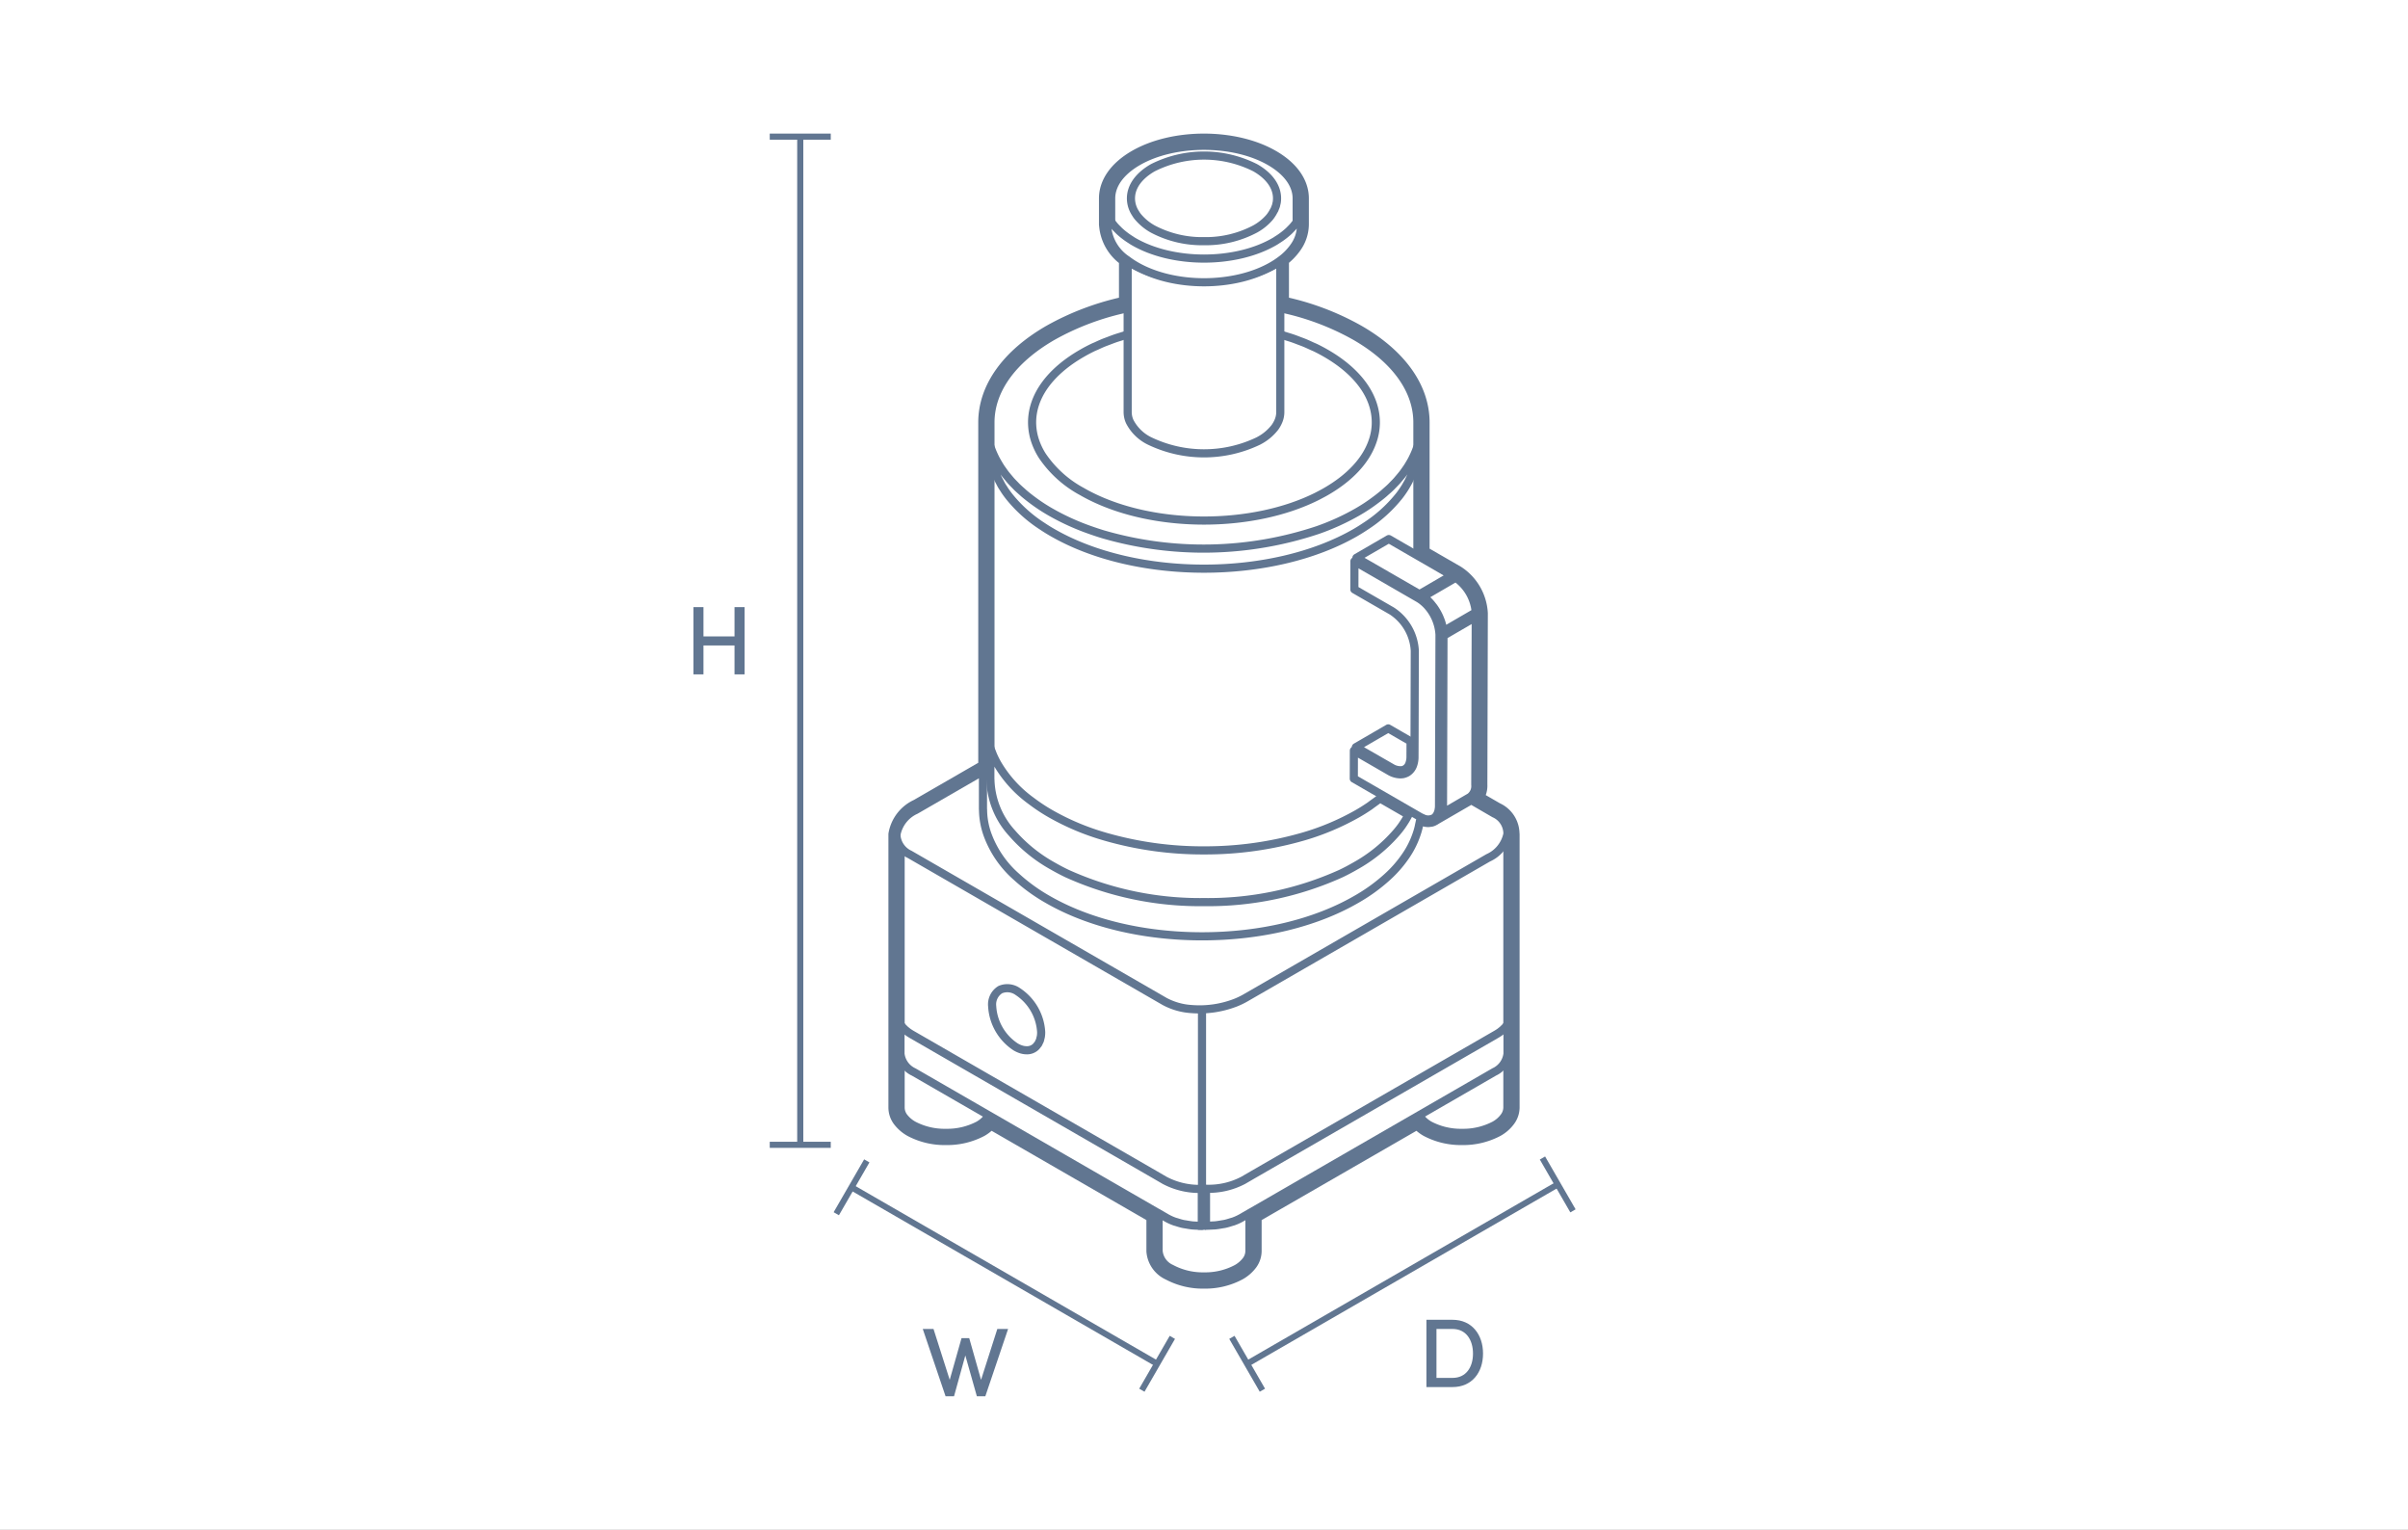 <svg xmlns="http://www.w3.org/2000/svg" xmlns:xlink="http://www.w3.org/1999/xlink" width="296" height="188" viewBox="0 0 296 188">
  <rect x="0" y="0" width="296" height="188" fill="#333333" stroke="none"/>
  <defs>
    <clipPath id="clip-path">
      <path id="Path_1131" data-name="Path 1131" d="M0,0H296V-188H0Z" fill="none"/>
    </clipPath>
    <clipPath id="clip-food_processor">
      <rect width="296" height="188"/>
    </clipPath>
  </defs>
  <g id="food_processor" clip-path="url(#clip-food_processor)">
    <rect width="296" height="188" fill="#fff"/>
    <g id="Group_1166" data-name="Group 1166" transform="translate(0 188)">
      <path id="Path_1126" data-name="Path 1126" d="M0,0H296V-188H0Z" fill="none"/>
      <g id="Group_1109" data-name="Group 1109" transform="translate(98.37 -171.208)">
        <path id="Path_1127" data-name="Path 1127" d="M0,0V123.892" fill="none" stroke="#617691" stroke-width="0.75"/>
      </g>
      <g id="Group_1110" data-name="Group 1110" transform="translate(90.29 -109.795)">
        <path id="Path_1128" data-name="Path 1128" d="M0,0H-3.817V-3.6H-5.052V4.667h1.235V1.115H0V4.667H1.235V-3.6H0Z" fill="#617691"/>
      </g>
      <g id="Group_1111" data-name="Group 1111" transform="translate(120.594 -18.432)">
        <path id="Path_1129" data-name="Path 1129" d="M0,0-1.452-5.124H-2.4L-3.851,0-5.843-6.252h-1.32l2.8,8.266h1.043L-1.932-3-.516,2.014H.528L3.323-6.252H2Z" fill="#617691"/>
      </g>
      <g id="Group_1113" data-name="Group 1113" clip-path="url(#clip-path)">
        <g id="Group_1112" data-name="Group 1112" transform="translate(175.341 -25.813)">
          <path id="Path_1130" data-name="Path 1130" d="M0,0V8.267H3.215c2.365,0,3.744-1.775,3.744-4.116S5.58,0,3.215,0ZM1.235,7.14V1.127h1.98c1.657,0,2.509,1.344,2.509,3.024S4.872,7.14,3.215,7.14Z" fill="#617691"/>
        </g>
      </g>
      <g id="Group_1114" data-name="Group 1114" transform="translate(94.62 -171.208)">
        <path id="Path_1132" data-name="Path 1132" d="M0,0H7.5" fill="none" stroke="#617691" stroke-width="0.75"/>
      </g>
      <g id="Group_1115" data-name="Group 1115" transform="translate(94.62 -47.316)">
        <path id="Path_1133" data-name="Path 1133" d="M0,0H7.5" fill="none" stroke="#617691" stroke-width="0.75"/>
      </g>
      <g id="Group_1116" data-name="Group 1116" transform="translate(142.236 -20.408)">
        <path id="Path_1134" data-name="Path 1134" d="M0,0-37.563-21.687" fill="none" stroke="#617691" stroke-width="0.75"/>
      </g>
      <g id="Group_1117" data-name="Group 1117" transform="translate(140.361 -17.16)">
        <path id="Path_1135" data-name="Path 1135" d="M0,0,3.75-6.495" fill="none" stroke="#617691" stroke-width="0.75"/>
      </g>
      <g id="Group_1118" data-name="Group 1118" transform="translate(102.799 -38.847)">
        <path id="Path_1136" data-name="Path 1136" d="M0,0,3.75-6.495" fill="none" stroke="#617691" stroke-width="0.75"/>
      </g>
      <g id="Group_1119" data-name="Group 1119" transform="translate(153.303 -20.408)">
        <path id="Path_1137" data-name="Path 1137" d="M0,0,38.176-22.041" fill="none" stroke="#617691" stroke-width="0.75"/>
      </g>
      <g id="Group_1120" data-name="Group 1120" transform="translate(155.178 -17.16)">
        <path id="Path_1138" data-name="Path 1138" d="M0,0-3.75-6.495" fill="none" stroke="#617691" stroke-width="0.75"/>
      </g>
      <g id="Group_1121" data-name="Group 1121" transform="translate(193.354 -39.201)">
        <path id="Path_1139" data-name="Path 1139" d="M0,0-3.75-6.495" fill="none" stroke="#617691" stroke-width="0.75"/>
      </g>
      <g id="Group_1161" data-name="Group 1161" clip-path="url(#clip-path)">
        <g id="Group_1122" data-name="Group 1122" transform="translate(122.49 -59.72)">
          <path id="Path_1140" data-name="Path 1140" d="M0,0-.381-.223A.766.766,0,0,0-.754-.332c-.311,0-.624.247-.624.8A1.737,1.737,0,0,0-.629,1.882l9.888,5.7a.726.726,0,0,0,.363.1c.311,0,.624-.244.624-.789A1.754,1.754,0,0,0,9.5,5.477L4.765,2.746A.318.318,0,0,1,4.8,2.737a2.421,2.421,0,0,0,.572-.159c.038-.015.073-.035.109-.052a2.327,2.327,0,0,0,.444-.278c.018-.014.04-.021.057-.036l.007,0L9.275.357a3.248,3.248,0,0,0,1.41-3.009,9.8,9.8,0,0,0-4.433-7.663,3.241,3.241,0,0,0-3.259-.308.5.5,0,0,0-.085.044L-.664-8.518-.693-8.5l0,0A2.508,2.508,0,0,0-1.718-7.31a4.444,4.444,0,0,0-.343,1.8A9.149,9.149,0,0,0-.582-.848,10.062,10.062,0,0,0,0,0" fill="#fff"/>
        </g>
        <g id="Group_1123" data-name="Group 1123" transform="translate(122.49 -59.72)">
          <path id="Path_1141" data-name="Path 1141" d="M0,0-.381-.223A.766.766,0,0,0-.754-.332c-.311,0-.624.247-.624.8A1.737,1.737,0,0,0-.629,1.882l9.888,5.7a.726.726,0,0,0,.363.1c.311,0,.624-.244.624-.789A1.754,1.754,0,0,0,9.5,5.477L4.765,2.746A.318.318,0,0,1,4.8,2.737a2.421,2.421,0,0,0,.572-.159c.038-.015.073-.035.109-.052a2.327,2.327,0,0,0,.444-.278c.018-.014.04-.021.057-.036l.007,0L9.275.357a3.248,3.248,0,0,0,1.41-3.009,9.8,9.8,0,0,0-4.433-7.663,3.241,3.241,0,0,0-3.259-.308.5.5,0,0,0-.085.044L-.664-8.518-.693-8.5l0,0A2.508,2.508,0,0,0-1.718-7.31a4.444,4.444,0,0,0-.343,1.8A9.149,9.149,0,0,0-.582-.848,10.062,10.062,0,0,0,0,0Z" fill="none" stroke="#617691" stroke-linejoin="round" stroke-miterlimit="10" stroke-width="1"/>
        </g>
        <g id="Group_1124" data-name="Group 1124" transform="translate(132.249 -52.822)">
          <path id="Path_1142" data-name="Path 1142" d="M0,0C0,.2-.021.4-.258.265L-10-5.349l-.132-.081a1.272,1.272,0,0,1-.513-1c0-.155.043-.311.137-.311a.271.271,0,0,1,.127.043l1.692.974a7.335,7.335,0,0,0,1.3.975,5.132,5.132,0,0,0,.667.327c.08.033.161.05.242.077.137.046.273.1.41.13L-.5-1A1.282,1.282,0,0,1,0,0" fill="#fff"/>
        </g>
        <g id="Group_1125" data-name="Group 1125" transform="translate(132.249 -52.822)">
          <path id="Path_1143" data-name="Path 1143" d="M0,0C0,.2-.021.4-.258.265L-10-5.349l-.132-.081a1.272,1.272,0,0,1-.513-1c0-.155.043-.311.137-.311a.271.271,0,0,1,.127.043l1.692.974a7.335,7.335,0,0,0,1.3.975,5.132,5.132,0,0,0,.667.327c.08.033.161.05.242.077.137.046.273.1.41.13L-.5-1A1.282,1.282,0,0,1,0,0Z" fill="none" stroke="#617691" stroke-linejoin="round" stroke-miterlimit="10" stroke-width="1"/>
        </g>
        <g id="Group_1126" data-name="Group 1126" transform="translate(125.704 -69.906)">
          <path id="Path_1144" data-name="Path 1144" d="M0,0A2.773,2.773,0,0,1,2.8.294a9.257,9.257,0,0,1,4.188,7.24,2.792,2.792,0,0,1-1.163,2.584L3.479,11.436c.014-.03.018-.068.031-.1a3.759,3.759,0,0,0,.164-.529c.021-.087.051-.167.067-.259a5.063,5.063,0,0,0,.083-.91A9.794,9.794,0,0,0-.608,1.976a4.768,4.768,0,0,0-1.3-.53l-.043-.013c-.087-.019-.172-.028-.257-.04-.056-.008-.112-.021-.167-.026L-.05.023A.227.227,0,0,0,0,0" fill="#fff"/>
        </g>
        <g id="Group_1127" data-name="Group 1127" transform="translate(125.704 -69.906)">
          <path id="Path_1145" data-name="Path 1145" d="M0,0A2.773,2.773,0,0,1,2.8.294a9.257,9.257,0,0,1,4.188,7.24,2.792,2.792,0,0,1-1.163,2.584L3.479,11.436c.014-.03.018-.068.031-.1a3.759,3.759,0,0,0,.164-.529c.021-.087.051-.167.067-.259a5.063,5.063,0,0,0,.083-.91A9.794,9.794,0,0,0-.608,1.976a4.768,4.768,0,0,0-1.3-.53l-.043-.013c-.087-.019-.172-.028-.257-.04-.056-.008-.112-.021-.167-.026L-.05.023A.227.227,0,0,0,0,0Z" fill="none" stroke="#617691" stroke-linejoin="round" stroke-miterlimit="10" stroke-width="1"/>
        </g>
        <g id="Group_1128" data-name="Group 1128" transform="translate(120.917 -65.235)">
          <path id="Path_1146" data-name="Path 1146" d="M0,0A3.957,3.957,0,0,1,.3-1.6a2.018,2.018,0,0,1,.827-.968c.034-.02.073-.027.108-.045a1.919,1.919,0,0,1,.454-.163c.064-.013.132-.017.2-.024a2.318,2.318,0,0,1,.466-.013c.037,0,.074,0,.111.009a3.288,3.288,0,0,1,.638.152c.042.014.085.032.127.047a4.745,4.745,0,0,1,.7.33A9.254,9.254,0,0,1,8.121,4.967a3.043,3.043,0,0,1-.846,2.352,1.751,1.751,0,0,1-.582.339,2,2,0,0,1-.754.138A2.7,2.7,0,0,1,5.4,7.729h0a4.161,4.161,0,0,1-1.216-.488,6.692,6.692,0,0,1-.641-.429,7.011,7.011,0,0,1-.593-.5,9.115,9.115,0,0,1-1.539-1.9A8.648,8.648,0,0,1,0,0" fill="#fff"/>
        </g>
        <g id="Group_1129" data-name="Group 1129" transform="translate(120.917 -65.235)">
          <path id="Path_1147" data-name="Path 1147" d="M0,0A3.957,3.957,0,0,1,.3-1.6a2.018,2.018,0,0,1,.827-.968c.034-.02.073-.027.108-.045a1.919,1.919,0,0,1,.454-.163c.064-.013.132-.017.2-.024a2.318,2.318,0,0,1,.466-.013c.037,0,.074,0,.111.009a3.288,3.288,0,0,1,.638.152c.042.014.085.032.127.047a4.745,4.745,0,0,1,.7.33A9.254,9.254,0,0,1,8.121,4.967a3.043,3.043,0,0,1-.846,2.352,1.751,1.751,0,0,1-.582.339,2,2,0,0,1-.754.138A2.7,2.7,0,0,1,5.4,7.729h0a4.161,4.161,0,0,1-1.216-.488,6.692,6.692,0,0,1-.641-.429,7.011,7.011,0,0,1-.593-.5,9.115,9.115,0,0,1-1.539-1.9A8.648,8.648,0,0,1,0,0Z" fill="none" stroke="#617691" stroke-linejoin="round" stroke-miterlimit="10" stroke-width="1"/>
        </g>
        <g id="Group_1130" data-name="Group 1130" transform="translate(185.786 -85.484)">
          <path id="Path_1148" data-name="Path 1148" d="M0,0A3.156,3.156,0,0,0-1.858-2.906l-2.648-1.53A2.341,2.341,0,0,0-3.95-6.075l.058-21.05h0a6.213,6.213,0,0,0-2.824-4.889l-4.337-2.505V-50.6c0-4.18-2.8-8.093-7.878-11.018a32.34,32.34,0,0,0-9.41-3.508v-5.578a7.073,7.073,0,0,0,1.556-1.576,4.6,4.6,0,0,0,.892-2.664v-3.186c0-1.889-1.256-3.653-3.537-4.967-4.608-2.668-12.114-2.667-16.732,0-2.281,1.32-3.536,3.084-3.536,4.967v3.186a.209.209,0,0,0,.01.067,5.487,5.487,0,0,0,2.448,4.172v5.58a32.767,32.767,0,0,0-9.41,3.507c-5.086,2.928-7.888,6.841-7.888,11.018V-8.2l-8.454,4.88A4.518,4.518,0,0,0-75.582.024V33.6a2.431,2.431,0,0,0,.465,1.408A4.365,4.365,0,0,0-73.753,36.2,8.722,8.722,0,0,0-69.508,37.2,8.774,8.774,0,0,0-65.254,36.2a4.277,4.277,0,0,0,1.184-1l20.2,11.647v4.4a3.11,3.11,0,0,0,1.829,2.59,8.71,8.71,0,0,0,4.254,1.013,8.717,8.717,0,0,0,4.255-1.014,4.305,4.305,0,0,0,1.356-1.183,2.46,2.46,0,0,0,.472-1.406v-4.4l20.2-11.645a4.252,4.252,0,0,0,1.184.995A8.748,8.748,0,0,0-6.074,37.2,8.778,8.778,0,0,0-1.817,36.2,4.2,4.2,0,0,0-.464,35.005,2.437,2.437,0,0,0,.011,33.6V.024C.011.015,0,.009,0,0" fill="#fff"/>
        </g>
        <g id="Group_1131" data-name="Group 1131" transform="translate(185.786 -85.484)">
          <path id="Path_1149" data-name="Path 1149" d="M0,0A3.156,3.156,0,0,0-1.858-2.906l-2.648-1.53A2.341,2.341,0,0,0-3.95-6.075l.058-21.05h0a6.213,6.213,0,0,0-2.824-4.889l-4.337-2.505V-50.6c0-4.18-2.8-8.093-7.878-11.018a32.34,32.34,0,0,0-9.41-3.508v-5.578a7.073,7.073,0,0,0,1.556-1.576,4.6,4.6,0,0,0,.892-2.664v-3.186c0-1.889-1.256-3.653-3.537-4.967-4.608-2.668-12.114-2.667-16.732,0-2.281,1.32-3.536,3.084-3.536,4.967v3.186a.209.209,0,0,0,.01.067,5.487,5.487,0,0,0,2.448,4.172v5.58a32.767,32.767,0,0,0-9.41,3.507c-5.086,2.928-7.888,6.841-7.888,11.018V-8.2l-8.454,4.88A4.518,4.518,0,0,0-75.582.024V33.6a2.431,2.431,0,0,0,.465,1.408A4.365,4.365,0,0,0-73.753,36.2,8.722,8.722,0,0,0-69.508,37.2,8.774,8.774,0,0,0-65.254,36.2a4.277,4.277,0,0,0,1.184-1l20.2,11.647v4.4a3.11,3.11,0,0,0,1.829,2.59,8.71,8.71,0,0,0,4.254,1.013,8.717,8.717,0,0,0,4.255-1.014,4.305,4.305,0,0,0,1.356-1.183,2.46,2.46,0,0,0,.472-1.406v-4.4l20.2-11.645a4.252,4.252,0,0,0,1.184.995A8.748,8.748,0,0,0-6.074,37.2,8.778,8.778,0,0,0-1.817,36.2,4.2,4.2,0,0,0-.464,35.005,2.437,2.437,0,0,0,.011,33.6V.024C.011.015,0,.009,0,0Z" fill="none" stroke="#617691" stroke-linejoin="round" stroke-miterlimit="10" stroke-width="1"/>
        </g>
        <g id="Group_1132" data-name="Group 1132" transform="translate(185.783 -85.485)">
          <path id="Path_1150" data-name="Path 1150" d="M0,0A3.156,3.156,0,0,0-1.858-2.906L-4.506-4.435a2.339,2.339,0,0,0,.556-1.64l.058-21.049h0a6.212,6.212,0,0,0-2.824-4.889l-4.336-2.5V-50.6c0-4.181-2.8-8.094-7.877-11.018a32.34,32.34,0,0,0-9.41-3.508v-5.578a7.073,7.073,0,0,0,1.556-1.576,4.6,4.6,0,0,0,.892-2.663v-3.187c0-1.888-1.256-3.652-3.536-4.966-4.608-2.668-12.114-2.667-16.731,0-2.281,1.32-3.536,3.083-3.536,4.966v3.187a.218.218,0,0,0,.01.067,5.487,5.487,0,0,0,2.448,4.171v5.58a32.789,32.789,0,0,0-9.409,3.506c-5.086,2.929-7.888,6.841-7.888,11.019V-8.2l-8.453,4.88A4.518,4.518,0,0,0-75.576.024V33.6a2.434,2.434,0,0,0,.465,1.409,4.356,4.356,0,0,0,1.365,1.19A8.715,8.715,0,0,0-69.5,37.2a8.773,8.773,0,0,0,4.253-1.007,4.291,4.291,0,0,0,1.184-1l20.2,11.646v4.4a3.107,3.107,0,0,0,1.829,2.589,8.709,8.709,0,0,0,4.253,1.014,8.718,8.718,0,0,0,4.255-1.015,4.291,4.291,0,0,0,1.356-1.182,2.46,2.46,0,0,0,.472-1.406v-4.4l20.2-11.645a4.262,4.262,0,0,0,1.183.995A8.755,8.755,0,0,0-6.073,37.2a8.774,8.774,0,0,0,4.256-1.007A4.2,4.2,0,0,0-.464,35,2.44,2.44,0,0,0,.011,33.6V.024C.011.015,0,.009,0,0" fill="#fff"/>
        </g>
        <g id="Group_1133" data-name="Group 1133" transform="translate(185.783 -85.485)">
          <path id="Path_1151" data-name="Path 1151" d="M0,0A3.156,3.156,0,0,0-1.858-2.906L-4.506-4.435a2.339,2.339,0,0,0,.556-1.64l.058-21.049h0a6.212,6.212,0,0,0-2.824-4.889l-4.336-2.5V-50.6c0-4.181-2.8-8.094-7.877-11.018a32.34,32.34,0,0,0-9.41-3.508v-5.578a7.073,7.073,0,0,0,1.556-1.576,4.6,4.6,0,0,0,.892-2.663v-3.187c0-1.888-1.256-3.652-3.536-4.966-4.608-2.668-12.114-2.667-16.731,0-2.281,1.32-3.536,3.083-3.536,4.966v3.187a.218.218,0,0,0,.01.067,5.487,5.487,0,0,0,2.448,4.171v5.58a32.789,32.789,0,0,0-9.409,3.506c-5.086,2.929-7.888,6.841-7.888,11.019V-8.2l-8.453,4.88A4.518,4.518,0,0,0-75.576.024V33.6a2.434,2.434,0,0,0,.465,1.409,4.356,4.356,0,0,0,1.365,1.19A8.715,8.715,0,0,0-69.5,37.2a8.773,8.773,0,0,0,4.253-1.007,4.291,4.291,0,0,0,1.184-1l20.2,11.646v4.4a3.107,3.107,0,0,0,1.829,2.589,8.709,8.709,0,0,0,4.253,1.014,8.718,8.718,0,0,0,4.255-1.015,4.291,4.291,0,0,0,1.356-1.182,2.46,2.46,0,0,0,.472-1.406v-4.4l20.2-11.645a4.262,4.262,0,0,0,1.183.995A8.755,8.755,0,0,0-6.073,37.2a8.774,8.774,0,0,0,4.256-1.007A4.2,4.2,0,0,0-.464,35,2.44,2.44,0,0,0,.011,33.6V.024C.011.015,0,.009,0,0Z" fill="none" stroke="#617691" stroke-linejoin="round" stroke-miterlimit="10" stroke-width="2"/>
        </g>
        <g id="Group_1134" data-name="Group 1134" transform="translate(174.873 -87.47)">
          <path id="Path_1152" data-name="Path 1152" d="M0,0A2.9,2.9,0,0,1-.34-.162l-.946-.546-.881-.508-6.291-3.63.009-3.443,4.364,2.518a2.7,2.7,0,0,0,1.341.4,1.977,1.977,0,0,0,.264-.019A.26.26,0,0,0-2.4-5.4a.348.348,0,0,0,.091-.025,1.736,1.736,0,0,0,.408-.163,1.747,1.747,0,0,0,.758-.986A2.937,2.937,0,0,0-1-7.531l.009-2.045.03-10.993a6.226,6.226,0,0,0-2.823-4.878L-8.389-28.1l.008-3.453,7.874,4.545a3.986,3.986,0,0,1,.52.362A5.132,5.132,0,0,1,.5-26.2a5.817,5.817,0,0,1,1.565,3.509c0,.047.011.095.011.141L2.015-1.5c0,.109-.009.218-.016.3l-.031.18a1,1,0,0,1-.052.234,1.474,1.474,0,0,1-.108.275.722.722,0,0,1-.066.121.653.653,0,0,1-.094.141,1.483,1.483,0,0,1-.19.2.7.7,0,0,1-.124.075A1.459,1.459,0,0,1,0,0" fill="#fff"/>
        </g>
        <g id="Group_1135" data-name="Group 1135" transform="translate(174.873 -87.47)">
          <path id="Path_1153" data-name="Path 1153" d="M0,0A2.9,2.9,0,0,1-.34-.162l-.946-.546-.881-.508-6.291-3.63.009-3.443,4.364,2.518a2.7,2.7,0,0,0,1.341.4,1.977,1.977,0,0,0,.264-.019A.26.26,0,0,0-2.4-5.4a.348.348,0,0,0,.091-.025,1.736,1.736,0,0,0,.408-.163,1.747,1.747,0,0,0,.758-.986A2.937,2.937,0,0,0-1-7.531l.009-2.045.03-10.993a6.226,6.226,0,0,0-2.823-4.878L-8.389-28.1l.008-3.453,7.874,4.545a3.986,3.986,0,0,1,.52.362A5.132,5.132,0,0,1,.5-26.2a5.817,5.817,0,0,1,1.565,3.509c0,.047.011.095.011.141L2.015-1.5c0,.109-.009.218-.016.3l-.031.18a1,1,0,0,1-.052.234,1.474,1.474,0,0,1-.108.275.722.722,0,0,1-.066.121.653.653,0,0,1-.094.141,1.483,1.483,0,0,1-.19.2.7.7,0,0,1-.124.075A1.459,1.459,0,0,1,0,0Z" fill="none" stroke="#617691" stroke-linejoin="round" stroke-miterlimit="10" stroke-width="1"/>
        </g>
        <g id="Group_1136" data-name="Group 1136" transform="translate(122.009 -132.424)">
          <path id="Path_1154" data-name="Path 1154" d="M0,0C.07.167.146.334.225.5c.064.135.129.27.2.4.087.165.182.329.279.492.078.132.155.263.239.394.1.164.22.325.335.486.09.127.177.254.273.379.125.163.26.322.395.482.1.12.2.241.3.358.149.166.308.327.467.49.106.108.206.217.316.324.184.177.38.35.576.522.1.087.19.177.292.262q.455.385.95.753a21.388,21.388,0,0,0,2.278,1.5,29.1,29.1,0,0,0,4.85,2.21q.8.286,1.624.537a44.3,44.3,0,0,0,26.393-.536,29.081,29.081,0,0,0,4.851-2.211,20.434,20.434,0,0,0,2.266-1.5c.332-.244.648-.495.952-.75.1-.086.195-.176.294-.263.2-.172.393-.344.577-.521.11-.106.21-.215.315-.323.16-.162.321-.324.47-.49.1-.118.2-.238.3-.356.136-.161.272-.322.4-.485.1-.125.183-.251.273-.377.116-.162.231-.324.337-.488.084-.13.161-.262.239-.394.1-.163.192-.326.279-.492.071-.135.137-.271.2-.407.079-.165.155-.331.224-.5.058-.139.111-.279.162-.419.031-.087.071-.174.1-.262,0,.109-.01.217-.015.326-.006.126-.008.252-.019.377s-.031.249-.047.374-.026.229-.045.343c-.023.132-.055.264-.083.4-.023.106-.041.212-.068.317-.035.136-.079.271-.12.407-.03.1-.055.2-.089.3-.05.147-.11.293-.167.438-.034.086-.062.173-.1.258-.066.155-.143.309-.218.463-.036.075-.068.15-.106.225-.09.174-.191.346-.292.518-.031.053-.058.107-.09.16q-.206.337-.439.669c-.143.21-.295.409-.458.61a17.281,17.281,0,0,1-4.072,3.623c-.366.246-.772.5-1.2.75-10.264,5.912-26.966,5.911-37.231,0-.419-.238-.827-.491-1.216-.753A17.085,17.085,0,0,1,2.094,5.5q-.288-.361-.542-.732c-.069-.1-.127-.2-.192-.3-.1-.148-.2-.3-.281-.445C1.012,3.9.956,3.788.895,3.672c-.074-.139-.153-.277-.22-.417C.618,3.137.572,3.016.521,2.9.46,2.757.4,2.618.341,2.477c-.045-.119-.079-.24-.12-.36-.047-.142-.1-.283-.141-.426-.034-.12-.057-.24-.086-.36C-.041,1.186-.08,1.042-.108.9-.13.78-.142.662-.159.545-.181.4-.208.247-.222.1-.234-.019-.234-.136-.241-.253-.248-.394-.26-.535-.261-.676c.03.088.07.175.1.263.05.138.1.276.159.413" fill="#fff"/>
        </g>
        <g id="Group_1137" data-name="Group 1137" transform="translate(122.009 -132.424)">
          <path id="Path_1155" data-name="Path 1155" d="M0,0C.07.167.146.334.225.5c.064.135.129.27.2.4.087.165.182.329.279.492.078.132.155.263.239.394.1.164.22.325.335.486.09.127.177.254.273.379.125.163.26.322.395.482.1.12.2.241.3.358.149.166.308.327.467.49.106.108.206.217.316.324.184.177.38.35.576.522.1.087.19.177.292.262q.455.385.95.753a21.388,21.388,0,0,0,2.278,1.5,29.1,29.1,0,0,0,4.85,2.21q.8.286,1.624.537a44.3,44.3,0,0,0,26.393-.536,29.081,29.081,0,0,0,4.851-2.211,20.434,20.434,0,0,0,2.266-1.5c.332-.244.648-.495.952-.75.1-.086.195-.176.294-.263.2-.172.393-.344.577-.521.11-.106.21-.215.315-.323.16-.162.321-.324.47-.49.1-.118.2-.238.3-.356.136-.161.272-.322.4-.485.1-.125.183-.251.273-.377.116-.162.231-.324.337-.488.084-.13.161-.262.239-.394.1-.163.192-.326.279-.492.071-.135.137-.271.2-.407.079-.165.155-.331.224-.5.058-.139.111-.279.162-.419.031-.087.071-.174.1-.262,0,.109-.01.217-.015.326-.006.126-.008.252-.019.377s-.031.249-.047.374-.026.229-.045.343c-.023.132-.055.264-.083.4-.023.106-.041.212-.068.317-.035.136-.079.271-.12.407-.03.1-.055.2-.089.3-.05.147-.11.293-.167.438-.034.086-.062.173-.1.258-.066.155-.143.309-.218.463-.036.075-.068.15-.106.225-.09.174-.191.346-.292.518-.031.053-.058.107-.09.16q-.206.337-.439.669c-.143.21-.295.409-.458.61a17.281,17.281,0,0,1-4.072,3.623c-.366.246-.772.5-1.2.75-10.264,5.912-26.966,5.911-37.231,0-.419-.238-.827-.491-1.216-.753A17.085,17.085,0,0,1,2.094,5.5q-.288-.361-.542-.732c-.069-.1-.127-.2-.192-.3-.1-.148-.2-.3-.281-.445C1.012,3.9.956,3.788.895,3.672c-.074-.139-.153-.277-.22-.417C.618,3.137.572,3.016.521,2.9.46,2.757.4,2.618.341,2.477c-.045-.119-.079-.24-.12-.36-.047-.142-.1-.283-.141-.426-.034-.12-.057-.24-.086-.36C-.041,1.186-.08,1.042-.108.9-.13.78-.142.662-.159.545-.181.4-.208.247-.222.1-.234-.019-.234-.136-.241-.253-.248-.394-.26-.535-.261-.676c.03.088.07.175.1.263C-.109-.275-.057-.137,0,0Z" fill="none" stroke="#617691" stroke-linejoin="round" stroke-miterlimit="10" stroke-width="1"/>
        </g>
        <g id="Group_1138" data-name="Group 1138" transform="translate(122.062 -95.242)">
          <path id="Path_1156" data-name="Path 1156" d="M0,0A11.049,11.049,0,0,0,.525,1.065,15.065,15.065,0,0,0,4.717,5.679,21.723,21.723,0,0,0,7.074,7.237a30.45,30.45,0,0,0,6.655,2.8.707.707,0,0,0,.071.022,43.278,43.278,0,0,0,12.138,1.686,43.477,43.477,0,0,0,12.284-1.725,31.017,31.017,0,0,0,6.569-2.779c.51-.292,1-.6,1.48-.927.138-.094.264-.2.4-.293.3-.218.613-.434.9-.664l3.5,2.018c-.063.123-.13.245-.2.37-.042.074-.08.146-.125.22-.142.237-.3.476-.463.718a10.954,10.954,0,0,1-.748.947,18.63,18.63,0,0,1-4.988,4.027c-.6.348-1.2.663-1.779.938A39.636,39.636,0,0,1,25.938,18.1,39.664,39.664,0,0,1,9.1,14.591c-.581-.277-1.179-.592-1.777-.937a18.58,18.58,0,0,1-4.981-4.03A10.113,10.113,0,0,1-.316,3.06a.227.227,0,0,0-.009-.065V-.838c.054.164.125.324.188.486C-.091-.234-.05-.117,0,0" fill="#fff"/>
        </g>
        <g id="Group_1139" data-name="Group 1139" transform="translate(122.062 -95.242)">
          <path id="Path_1157" data-name="Path 1157" d="M0,0A11.049,11.049,0,0,0,.525,1.065,15.065,15.065,0,0,0,4.717,5.679,21.723,21.723,0,0,0,7.074,7.237a30.45,30.45,0,0,0,6.655,2.8.707.707,0,0,0,.071.022,43.278,43.278,0,0,0,12.138,1.686,43.477,43.477,0,0,0,12.284-1.725,31.017,31.017,0,0,0,6.569-2.779c.51-.292,1-.6,1.48-.927.138-.094.264-.2.4-.293.3-.218.613-.434.9-.664l3.5,2.018c-.063.123-.13.245-.2.37-.042.074-.08.146-.125.22-.142.237-.3.476-.463.718a10.954,10.954,0,0,1-.748.947,18.63,18.63,0,0,1-4.988,4.027c-.6.348-1.2.663-1.779.938A39.636,39.636,0,0,1,25.938,18.1,39.664,39.664,0,0,1,9.1,14.591c-.581-.277-1.179-.592-1.777-.937a18.58,18.58,0,0,1-4.981-4.03A10.113,10.113,0,0,1-.316,3.06a.227.227,0,0,0-.009-.065V-.838c.054.164.125.324.188.486C-.091-.234-.05-.117,0,0Z" fill="none" stroke="#617691" stroke-linejoin="round" stroke-miterlimit="10" stroke-width="1"/>
        </g>
        <g id="Group_1140" data-name="Group 1140" transform="translate(173.391 -96.907)">
          <path id="Path_1158" data-name="Path 1158" d="M0,0-.006,1.9a2.437,2.437,0,0,1-.125.8,1.24,1.24,0,0,1-.537.716,1.679,1.679,0,0,1-.3.127.289.289,0,0,0-.079.013,2.129,2.129,0,0,1-1.31-.322L-6.722.727l3.978-2.308Z" fill="#fff"/>
        </g>
        <g id="Group_1141" data-name="Group 1141" transform="translate(173.391 -96.907)">
          <path id="Path_1159" data-name="Path 1159" d="M0,0-.006,1.9a2.437,2.437,0,0,1-.125.8,1.24,1.24,0,0,1-.537.716,1.679,1.679,0,0,1-.3.127.289.289,0,0,0-.079.013,2.129,2.129,0,0,1-1.31-.322L-6.722.727l3.978-2.308Z" fill="none" stroke="#617691" stroke-linejoin="round" stroke-miterlimit="10" stroke-width="1"/>
        </g>
        <g id="Group_1142" data-name="Group 1142" transform="translate(174.368 -119.65)">
          <path id="Path_1160" data-name="Path 1160" d="M0,0H0l4.087,2.36L.121,4.669-7.632.2l3.98-2.308Z" fill="#fff"/>
        </g>
        <g id="Group_1143" data-name="Group 1143" transform="translate(174.368 -119.65)">
          <path id="Path_1161" data-name="Path 1161" d="M0,0H0l4.087,2.36L.121,4.669-7.632.2l3.98-2.308Z" fill="none" stroke="#617691" stroke-linejoin="round" stroke-miterlimit="10" stroke-width="1"/>
        </g>
        <g id="Group_1144" data-name="Group 1144" transform="translate(181.347 -91.562)">
          <path id="Path_1162" data-name="Path 1162" d="M0,0A1.685,1.685,0,0,1-.611,1.481a.589.589,0,0,0-.057.041L-4.1,3.514c.006-.02.011-.039.016-.058h0l0-.007a.07.07,0,0,1,0-.012,1.329,1.329,0,0,0,.063-.291l.033-.19c.01-.115.02-.239.02-.362l.058-20.907L.057-20.621Z" fill="#fff"/>
        </g>
        <g id="Group_1145" data-name="Group 1145" transform="translate(181.347 -91.562)">
          <path id="Path_1163" data-name="Path 1163" d="M0,0A1.685,1.685,0,0,1-.611,1.481a.589.589,0,0,0-.057.041L-4.1,3.514c.006-.02.011-.039.016-.058h0l0-.007a.07.07,0,0,1,0-.012,1.329,1.329,0,0,0,.063-.291l.033-.19c.01-.115.02-.239.02-.362l.058-20.907L.057-20.621Z" fill="none" stroke="#617691" stroke-linejoin="round" stroke-miterlimit="10" stroke-width="1"/>
        </g>
        <g id="Group_1146" data-name="Group 1146" transform="translate(181.404 -112.751)">
          <path id="Path_1164" data-name="Path 1164" d="M0,0-3.987,2.318c-.005-.052-.019-.106-.026-.158-.012-.086-.026-.172-.043-.258-.026-.136-.058-.271-.095-.407-.023-.086-.046-.17-.073-.255-.047-.146-.1-.291-.162-.436C-4.415.731-4.441.659-4.473.587a6.816,6.816,0,0,0-.311-.615c0-.006-.006-.012-.01-.018a7.008,7.008,0,0,0-.389-.6c-.044-.06-.091-.115-.137-.173-.1-.128-.2-.253-.307-.371-.058-.064-.118-.123-.177-.184-.1-.1-.207-.2-.314-.294-.066-.056-.131-.11-.2-.162-.043-.034-.085-.075-.13-.107l.777-.451,3.213-1.868A5.741,5.741,0,0,1,0,0" fill="#fff"/>
        </g>
        <g id="Group_1147" data-name="Group 1147" transform="translate(181.404 -112.751)">
          <path id="Path_1165" data-name="Path 1165" d="M0,0-3.987,2.318c-.005-.052-.019-.106-.026-.158-.012-.086-.026-.172-.043-.258-.026-.136-.058-.271-.095-.407-.023-.086-.046-.17-.073-.255-.047-.146-.1-.291-.162-.436C-4.415.731-4.441.659-4.473.587a6.816,6.816,0,0,0-.311-.615c0-.006-.006-.012-.01-.018a7.008,7.008,0,0,0-.389-.6c-.044-.06-.091-.115-.137-.173-.1-.128-.2-.253-.307-.371-.058-.064-.118-.123-.177-.184-.1-.1-.207-.2-.314-.294-.066-.056-.131-.11-.2-.162-.043-.034-.085-.075-.13-.107l.777-.451,3.213-1.868A5.741,5.741,0,0,1,0,0Z" fill="none" stroke="#617691" stroke-linejoin="round" stroke-miterlimit="10" stroke-width="1"/>
        </g>
        <g id="Group_1148" data-name="Group 1148" transform="translate(157.444 -146.868)">
          <path id="Path_1166" data-name="Path 1166" d="M0,0C.247.071.489.146.73.222c.223.07.451.136.668.21.3.1.59.215.881.326.2.075.4.146.592.225.319.13.623.272.928.413.151.069.309.133.456.2q.669.327,1.291.686c3.954,2.282,6.131,5.3,6.131,8.5a6.99,6.99,0,0,1-.424,2.383c-.809,2.311-2.782,4.423-5.707,6.11-.366.211-.733.4-1.119.6-7.91,3.952-19.841,3.951-27.751,0-.387-.192-.752-.385-1.119-.6a13.732,13.732,0,0,1-4.887-4.412,8.472,8.472,0,0,1-.829-1.7,7.21,7.21,0,0,1-.416-2.383c0-3.206,2.178-6.225,6.132-8.5q.621-.36,1.291-.686c.147-.072.305-.136.456-.2.3-.141.609-.283.928-.413.192-.079.4-.15.592-.225.291-.111.58-.223.881-.326.217-.074.445-.14.668-.21.241-.076.483-.151.73-.222Z" fill="none" stroke="#617691" stroke-linejoin="round" stroke-miterlimit="10" stroke-width="1"/>
        </g>
        <g id="Group_1149" data-name="Group 1149" transform="translate(156.759 -155.496)">
          <path id="Path_1167" data-name="Path 1167" d="M0,0C.2-.112.412-.235.619-.367v18.51a2.842,2.842,0,0,1-.255,1.163,4.025,4.025,0,0,1-.4.7A6.037,6.037,0,0,1-2.006,21.65l-.067.037A15.455,15.455,0,0,1-15.5,21.659a5.4,5.4,0,0,1-2.387-2.354,2.827,2.827,0,0,1-.255-1.162V-.367c.206.132.413.255.618.366C-12.695,2.669-4.831,2.668,0,0" fill="#fff"/>
        </g>
        <g id="Group_1150" data-name="Group 1150" transform="translate(156.759 -155.496)">
          <path id="Path_1168" data-name="Path 1168" d="M0,0C.2-.112.412-.235.619-.367v18.51a2.842,2.842,0,0,1-.255,1.163,4.025,4.025,0,0,1-.4.7A6.037,6.037,0,0,1-2.006,21.65l-.067.037A15.455,15.455,0,0,1-15.5,21.659a5.4,5.4,0,0,1-2.387-2.354,2.827,2.827,0,0,1-.255-1.162V-.367c.206.132.413.255.618.366C-12.695,2.669-4.831,2.668,0,0Z" fill="none" stroke="#617691" stroke-linejoin="round" stroke-miterlimit="10" stroke-width="1"/>
        </g>
        <g id="Group_1151" data-name="Group 1151" transform="translate(136.087 -160.281)">
          <path id="Path_1169" data-name="Path 1169" d="M0,0A.232.232,0,0,0-.01-.07V-1.3c.024.049.058.1.084.145q.1.193.22.383C.347-.689.4-.6.46-.52c.088.127.185.251.285.376C.808-.066.869.013.936.09c.117.132.244.261.374.389.064.063.123.128.191.191.2.187.418.37.649.546a8.75,8.75,0,0,0,.78.54c.078.057.167.114.244.16C8,4.773,15.84,4.773,20.66,1.916a2.486,2.486,0,0,0,.227-.149,8.537,8.537,0,0,0,.8-.55c.231-.175.446-.358.649-.545.065-.06.122-.123.184-.184.131-.13.26-.261.378-.4.066-.075.125-.153.187-.229.1-.125.2-.251.288-.38.057-.083.111-.167.163-.251q.119-.19.221-.384c.025-.049.058-.1.082-.143V0a4.528,4.528,0,0,1-.842,2.567,7.049,7.049,0,0,1-1.612,1.657,10.408,10.408,0,0,1-.975.656c-4.681,2.784-12.3,2.785-16.978,0a10.191,10.191,0,0,1-.974-.655h0A5.457,5.457,0,0,1,0,0" fill="#fff"/>
        </g>
        <g id="Group_1152" data-name="Group 1152" transform="translate(136.087 -160.281)">
          <path id="Path_1170" data-name="Path 1170" d="M0,0A.232.232,0,0,0-.01-.07V-1.3c.024.049.058.1.084.145q.1.193.22.383C.347-.689.4-.6.46-.52c.088.127.185.251.285.376C.808-.066.869.013.936.09c.117.132.244.261.374.389.064.063.123.128.191.191.2.187.418.37.649.546a8.75,8.75,0,0,0,.78.54c.078.057.167.114.244.16C8,4.773,15.84,4.773,20.66,1.916a2.486,2.486,0,0,0,.227-.149,8.537,8.537,0,0,0,.8-.55c.231-.175.446-.358.649-.545.065-.06.122-.123.184-.184.131-.13.26-.261.378-.4.066-.075.125-.153.187-.229.1-.125.2-.251.288-.38.057-.083.111-.167.163-.251q.119-.19.221-.384c.025-.049.058-.1.082-.143V0a4.528,4.528,0,0,1-.842,2.567,7.049,7.049,0,0,1-1.612,1.657,10.408,10.408,0,0,1-.975.656c-4.681,2.784-12.3,2.785-16.978,0a10.191,10.191,0,0,1-.974-.655h0A5.457,5.457,0,0,1,0,0Z" fill="none" stroke="#617691" stroke-linejoin="round" stroke-miterlimit="10" stroke-width="1"/>
        </g>
        <g id="Group_1153" data-name="Group 1153" transform="translate(112.566 -88.45)">
          <path id="Path_1171" data-name="Path 1171" d="M0,0,8.263-4.771V-.115a.239.239,0,0,0,.01.066A9.186,9.186,0,0,0,8.59,2.27q.1.38.237.755a12.688,12.688,0,0,0,3.541,5.162,21.236,21.236,0,0,0,3.835,2.78c5.074,2.93,11.817,4.544,18.987,4.544S49.1,13.9,54.168,10.966A21.2,21.2,0,0,0,58,8.189a14.419,14.419,0,0,0,2.1-2.374,10.787,10.787,0,0,0,1.445-2.786,8.834,8.834,0,0,0,.27-.912c.024-.1.04-.2.061-.3.032-.156.071-.308.1-.467.088.039.173.06.259.09.057.019.113.043.169.059a2.311,2.311,0,0,0,.587.091l.014,0a1.738,1.738,0,0,0,.283-.035c.047-.007.1-.006.142-.017a1.441,1.441,0,0,0,.392-.162.8.8,0,0,0,.173-.105l4.294-2.486L71.108.422a2.705,2.705,0,0,1,1.626,2.5v0a4.112,4.112,0,0,1-2.363,2.945L40.518,23.088a9.472,9.472,0,0,1-1.189.572,12.29,12.29,0,0,1-5.455.79,8.009,8.009,0,0,1-3.294-.941L-.737,5.45A2.819,2.819,0,0,1-2.362,3.229h0V2.963A4.143,4.143,0,0,1,0,0" fill="#fff"/>
        </g>
        <g id="Group_1154" data-name="Group 1154" transform="translate(112.566 -88.45)">
          <path id="Path_1172" data-name="Path 1172" d="M0,0,8.263-4.771V-.115a.239.239,0,0,0,.01.066A9.186,9.186,0,0,0,8.59,2.27q.1.38.237.755a12.688,12.688,0,0,0,3.541,5.162,21.236,21.236,0,0,0,3.835,2.78c5.074,2.93,11.817,4.544,18.987,4.544S49.1,13.9,54.168,10.966A21.2,21.2,0,0,0,58,8.189a14.419,14.419,0,0,0,2.1-2.374,10.787,10.787,0,0,0,1.445-2.786,8.834,8.834,0,0,0,.27-.912c.024-.1.04-.2.061-.3.032-.156.071-.308.1-.467.088.039.173.06.259.09.057.019.113.043.169.059a2.311,2.311,0,0,0,.587.091l.014,0a1.738,1.738,0,0,0,.283-.035c.047-.007.1-.006.142-.017a1.441,1.441,0,0,0,.392-.162.8.8,0,0,0,.173-.105l4.294-2.486L71.108.422a2.705,2.705,0,0,1,1.626,2.5v0a4.112,4.112,0,0,1-2.363,2.945L40.518,23.088a9.472,9.472,0,0,1-1.189.572,12.29,12.29,0,0,1-5.455.79,8.009,8.009,0,0,1-3.294-.941L-.737,5.45A2.819,2.819,0,0,1-2.362,3.229h0V2.963A4.143,4.143,0,0,1,0,0Z" fill="none" stroke="#617691" stroke-linejoin="round" stroke-miterlimit="10" stroke-width="1"/>
        </g>
        <g id="Group_1155" data-name="Group 1155" transform="translate(110.848 -61.899)">
          <path id="Path_1173" data-name="Path 1173" d="M0,0C.041.051.079.1.124.154S.23.26.284.312s.1.1.157.154.129.1.194.153S.747.711.808.755q.2.138.415.264L31.182,18.293l1.143.664A9.1,9.1,0,0,0,36.806,20h.1v4.538c-.225,0-.444-.009-.663-.021-.159-.009-.323-.01-.479-.025-.277-.027-.54-.072-.8-.119-.125-.022-.257-.035-.378-.062-.275-.059-.53-.14-.784-.221-.1-.031-.2-.052-.292-.086a6.3,6.3,0,0,1-.937-.428l-1.142-.662s-.008,0-.012,0L1.468,5.635A2.812,2.812,0,0,1-.157,3.4V-.2c.005.007.011.013.015.02C-.1-.119-.048-.06,0,0" fill="#fff"/>
        </g>
        <g id="Group_1156" data-name="Group 1156" transform="translate(110.848 -61.899)">
          <path id="Path_1174" data-name="Path 1174" d="M0,0C.041.051.079.1.124.154S.23.26.284.312s.1.1.157.154.129.1.194.153S.747.711.808.755q.2.138.415.264L31.182,18.293l1.143.664A9.1,9.1,0,0,0,36.806,20h.1v4.538c-.225,0-.444-.009-.663-.021-.159-.009-.323-.01-.479-.025-.277-.027-.54-.072-.8-.119-.125-.022-.257-.035-.378-.062-.275-.059-.53-.14-.784-.221-.1-.031-.2-.052-.292-.086a6.3,6.3,0,0,1-.937-.428l-1.142-.662s-.008,0-.012,0L1.468,5.635A2.812,2.812,0,0,1-.157,3.4V-.2c.005.007.011.013.015.02C-.1-.119-.048-.06,0,0Z" fill="none" stroke="#617691" stroke-linejoin="round" stroke-miterlimit="10" stroke-width="1"/>
        </g>
        <g id="Group_1157" data-name="Group 1157" transform="translate(124.85 -59.347)">
          <path id="Path_1175" data-name="Path 1175" d="M0,0A3.254,3.254,0,0,0,.7.313a2.271,2.271,0,0,0,.662.1A1.551,1.551,0,0,0,2.516-.055a0,0,0,0,1,0,0l0,0a1.759,1.759,0,0,0,.136-.171,1.7,1.7,0,0,0,.129-.162,1.9,1.9,0,0,0,.1-.213A2.033,2.033,0,0,0,2.978-.8c.03-.086.047-.183.069-.276.015-.067.038-.128.049-.2a3.528,3.528,0,0,0,.039-.536,6.4,6.4,0,0,0-2.89-5,2.218,2.218,0,0,0-2.133-.229A2.123,2.123,0,0,0-2.888-5,6.4,6.4,0,0,0,0,0" fill="#fff"/>
        </g>
        <g id="Group_1158" data-name="Group 1158" transform="translate(124.85 -59.347)">
          <path id="Path_1176" data-name="Path 1176" d="M0,0A3.254,3.254,0,0,0,.7.313a2.271,2.271,0,0,0,.662.1A1.551,1.551,0,0,0,2.516-.055a0,0,0,0,1,0,0l0,0a1.759,1.759,0,0,0,.136-.171,1.7,1.7,0,0,0,.129-.162,1.9,1.9,0,0,0,.1-.213A2.033,2.033,0,0,0,2.978-.8c.03-.086.047-.183.069-.276.015-.067.038-.128.049-.2a3.528,3.528,0,0,0,.039-.536,6.4,6.4,0,0,0-2.89-5,2.218,2.218,0,0,0-2.133-.229A2.123,2.123,0,0,0-2.888-5,6.4,6.4,0,0,0,0,0Z" fill="none" stroke="#617691" stroke-linejoin="round" stroke-miterlimit="10" stroke-width="1"/>
        </g>
        <g id="Group_1159" data-name="Group 1159" transform="translate(140.021 -161.199)">
          <path id="Path_1177" data-name="Path 1177" d="M0,0A6.5,6.5,0,0,0,1.671,1.335a12.9,12.9,0,0,0,6.3,1.5,12.909,12.909,0,0,0,6.3-1.5A6.426,6.426,0,0,0,15.955,0a3.211,3.211,0,0,0,.356-.473c.024-.038.052-.076.073-.113.057-.088.1-.179.15-.269.031-.057.068-.113.1-.17s.054-.14.082-.21.07-.163.1-.247.032-.142.048-.212c.02-.085.046-.169.059-.254a3.311,3.311,0,0,0,.035-.478c0-1.434-.949-2.769-2.673-3.757a13.98,13.98,0,0,0-12.606,0C-.052-5.186-1-3.852-1-2.423A3.334,3.334,0,0,0-.436-.584,3.242,3.242,0,0,0,0,0" fill="#fff"/>
        </g>
        <g id="Group_1160" data-name="Group 1160" transform="translate(140.021 -161.199)">
          <path id="Path_1178" data-name="Path 1178" d="M0,0A6.5,6.5,0,0,0,1.671,1.335a12.9,12.9,0,0,0,6.3,1.5,12.909,12.909,0,0,0,6.3-1.5A6.426,6.426,0,0,0,15.955,0a3.211,3.211,0,0,0,.356-.473c.024-.038.052-.076.073-.113.057-.088.1-.179.15-.269.031-.057.068-.113.1-.17s.054-.14.082-.21.07-.163.1-.247.032-.142.048-.212c.02-.085.046-.169.059-.254a3.311,3.311,0,0,0,.035-.478c0-1.434-.949-2.769-2.673-3.757a13.98,13.98,0,0,0-12.606,0C-.052-5.186-1-3.852-1-2.423A3.334,3.334,0,0,0-.436-.584,3.242,3.242,0,0,0,0,0Z" fill="none" stroke="#617691" stroke-linejoin="round" stroke-miterlimit="10" stroke-width="1"/>
        </g>
      </g>
      <g id="Group_1162" data-name="Group 1162" transform="translate(147.755 -64.318)">
        <path id="Path_1180" data-name="Path 1180" d="M0,0V27.441" fill="none" stroke="#617691" stroke-width="1"/>
      </g>
      <g id="Group_1165" data-name="Group 1165" clip-path="url(#clip-path)">
        <g id="Group_1163" data-name="Group 1163" transform="translate(185.152 -61.912)">
          <path id="Path_1181" data-name="Path 1181" d="M0,0C-.041.051-.079.1-.124.154S-.23.26-.284.312s-.1.1-.157.154-.129.1-.194.153S-.747.711-.808.755q-.2.138-.415.264L-31.182,18.293l-1.143.664A9.1,9.1,0,0,1-36.806,20h-.1v4.538c.225,0,.444-.009.663-.021.159-.009.323-.01.479-.025.277-.027.54-.072.8-.119.125-.022.257-.035.378-.062.275-.059.53-.14.784-.221.1-.031.2-.052.292-.086a6.3,6.3,0,0,0,.937-.428l1.142-.662s.008,0,.012,0L-1.468,5.635A2.812,2.812,0,0,0,.157,3.4V-.2C.152-.193.146-.187.142-.18.1-.119.048-.06,0,0" fill="#fff"/>
        </g>
        <g id="Group_1164" data-name="Group 1164" transform="translate(185.152 -61.912)">
          <path id="Path_1182" data-name="Path 1182" d="M0,0C-.041.051-.079.1-.124.154S-.23.26-.284.312s-.1.1-.157.154-.129.1-.194.153S-.747.711-.808.755q-.2.138-.415.264L-31.182,18.293l-1.143.664A9.1,9.1,0,0,1-36.806,20h-.1v4.538c.225,0,.444-.009.663-.021.159-.009.323-.01.479-.025.277-.027.54-.072.8-.119.125-.022.257-.035.378-.062.275-.059.53-.14.784-.221.1-.031.2-.052.292-.086a6.3,6.3,0,0,0,.937-.428l1.142-.662s.008,0,.012,0L-1.468,5.635A2.812,2.812,0,0,0,.157,3.4V-.2C.152-.193.146-.187.142-.18.1-.119.048-.06,0,0Z" fill="none" stroke="#617691" stroke-linejoin="round" stroke-miterlimit="10" stroke-width="1"/>
        </g>
      </g>
    </g>
  </g>
</svg>
